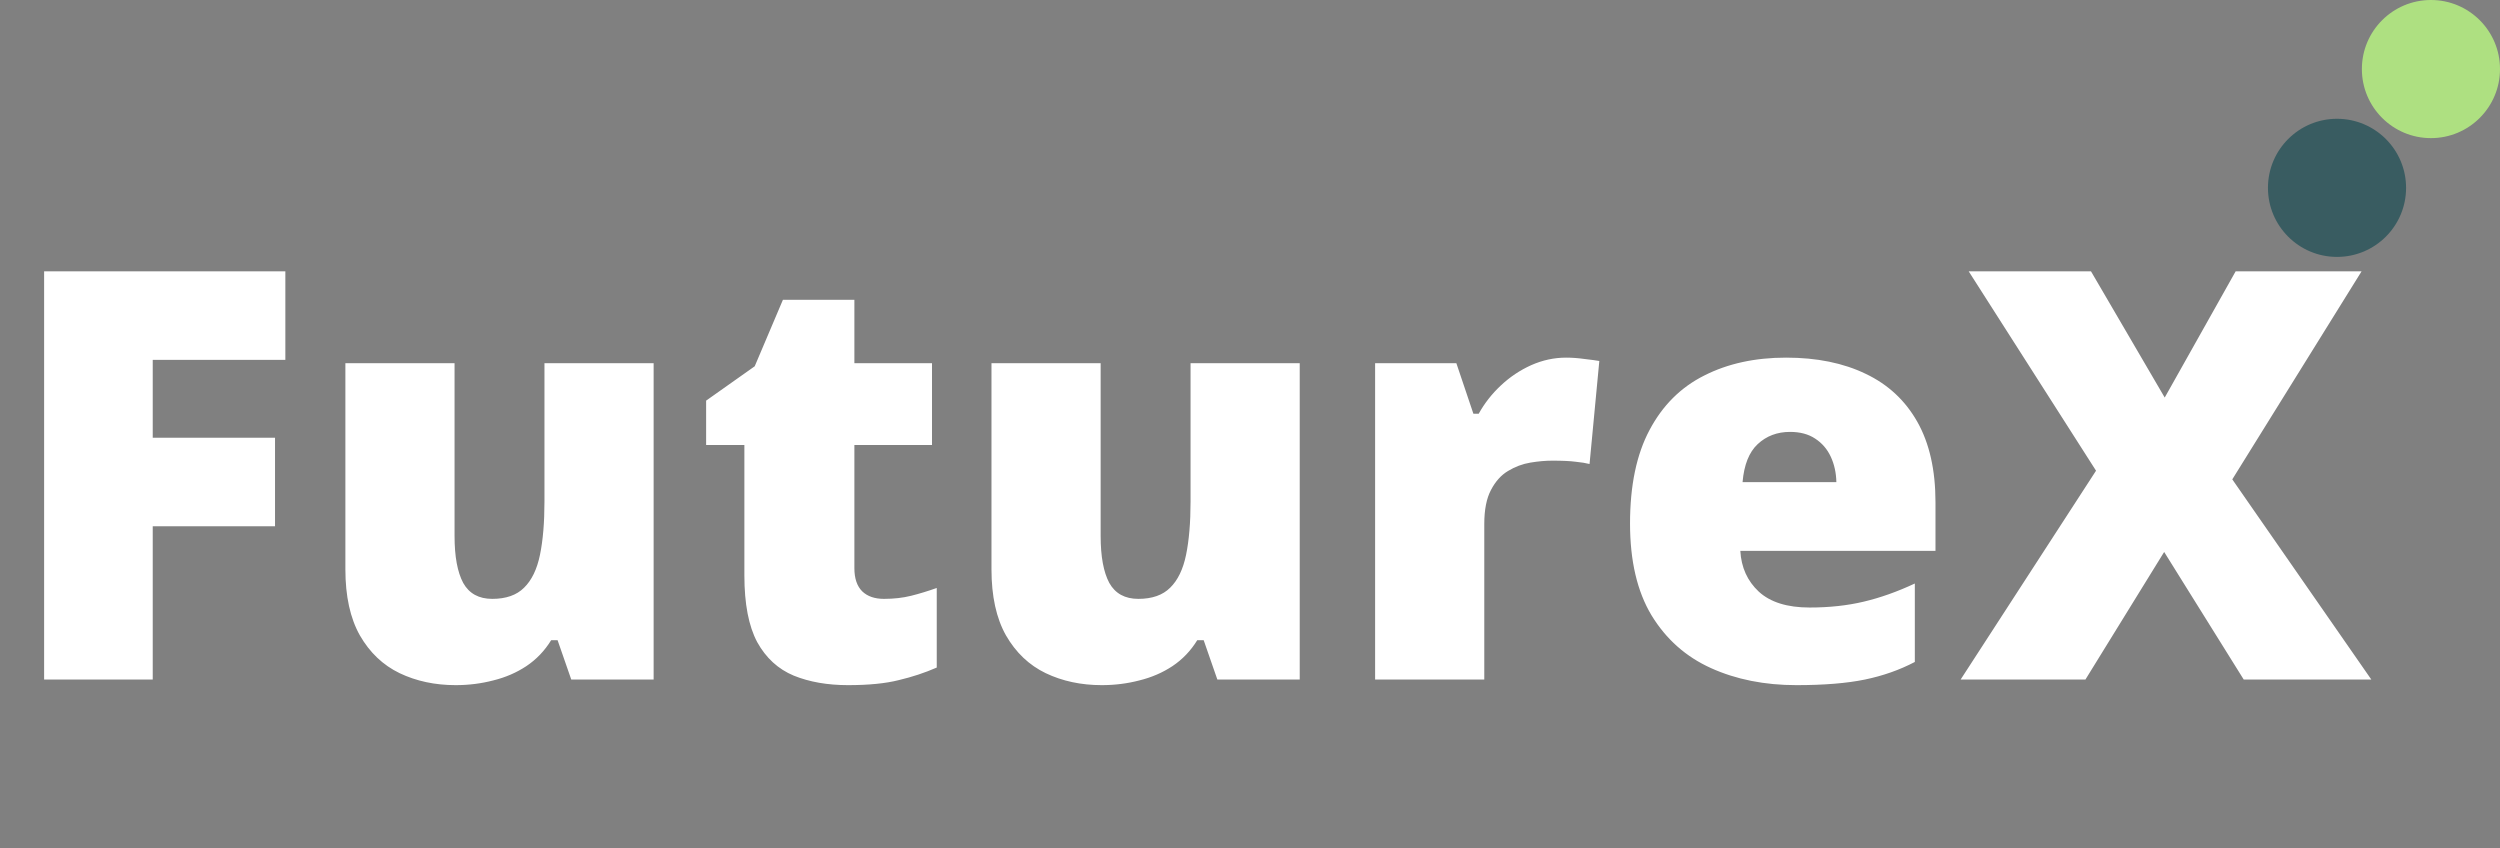 <svg xmlns="http://www.w3.org/2000/svg" width="905" height="307" viewBox="0 0 905 307" fill="none"><rect x="0" y="0" width="905" height="307" fill="#808080" stroke="none"/><path d="M55.288 246H15.97V98.23H103.298V130.27H55.288V158.47H99.558V190.51H55.288V246ZM236.615 131.483V246H206.798L201.845 231.749H199.521C197.162 235.589 194.164 238.723 190.525 241.148C186.954 243.507 182.978 245.225 178.598 246.303C174.218 247.449 169.67 248.021 164.953 248.021C157.474 248.021 150.702 246.573 144.637 243.675C138.64 240.778 133.856 236.229 130.285 230.03C126.781 223.831 125.029 215.846 125.029 206.076V131.483H164.549V194.048C164.549 201.46 165.593 207.12 167.682 211.028C169.838 214.869 173.342 216.79 178.194 216.79C183.18 216.79 187.021 215.442 189.716 212.747C192.479 210.051 194.399 206.076 195.478 200.82C196.556 195.564 197.095 189.163 197.095 181.616V131.483H236.615ZM320.001 216.79C323.572 216.79 326.84 216.419 329.805 215.678C332.77 214.937 335.87 213.993 339.104 212.848V241.654C334.792 243.541 330.209 245.057 325.358 246.202C320.574 247.415 314.442 248.021 306.962 248.021C299.55 248.021 293.014 246.876 287.354 244.585C281.694 242.227 277.28 238.184 274.113 232.456C271.014 226.661 269.464 218.609 269.464 208.299V161.098H255.617V145.027L273.204 132.595L283.412 108.539H309.287V131.483H337.386V161.098H309.287V205.671C309.287 209.377 310.23 212.174 312.117 214.061C314.004 215.88 316.632 216.79 320.001 216.79ZM470.5 131.483V246H440.684L435.731 231.749H433.406C431.048 235.589 428.049 238.723 424.411 241.148C420.839 243.507 416.864 245.225 412.484 246.303C408.104 247.449 403.556 248.021 398.839 248.021C391.359 248.021 384.587 246.573 378.523 243.675C372.526 240.778 367.742 236.229 364.17 230.03C360.667 223.831 358.915 215.846 358.915 206.076V131.483H398.435V194.048C398.435 201.46 399.479 207.12 401.568 211.028C403.724 214.869 407.228 216.79 412.08 216.79C417.066 216.79 420.907 215.442 423.602 212.747C426.365 210.051 428.285 206.076 429.363 200.82C430.441 195.564 430.98 189.163 430.98 181.616V131.483H470.5ZM566.925 129.461C569.082 129.461 571.339 129.63 573.697 129.967C576.056 130.236 577.808 130.472 578.953 130.674L575.416 167.971C574.135 167.634 572.484 167.364 570.463 167.162C568.441 166.893 565.611 166.758 561.973 166.758C559.479 166.758 556.818 166.994 553.988 167.465C551.158 167.937 548.462 168.948 545.902 170.498C543.409 171.98 541.354 174.271 539.736 177.371C538.119 180.403 537.311 184.513 537.311 189.702V246H497.791V131.483H527.203L533.369 149.777H535.289C537.378 146.004 540.04 142.601 543.274 139.569C546.576 136.469 550.248 134.01 554.291 132.19C558.401 130.371 562.613 129.461 566.925 129.461ZM646.572 129.461C657.69 129.461 667.292 131.416 675.378 135.324C683.464 139.165 689.697 144.959 694.077 152.708C698.457 160.458 700.646 170.161 700.646 181.818V199.405H629.996C630.333 205.402 632.556 210.321 636.667 214.162C640.844 218.002 646.976 219.923 655.062 219.923C662.205 219.923 668.741 219.215 674.67 217.8C680.667 216.385 686.833 214.195 693.167 211.23V239.632C687.642 242.53 681.611 244.652 675.075 246C668.539 247.348 660.284 248.021 650.312 248.021C638.789 248.021 628.479 245.966 619.383 241.856C610.286 237.746 603.11 231.378 597.854 222.753C592.666 214.128 590.071 203.043 590.071 189.5C590.071 175.753 592.43 164.467 597.146 155.64C601.863 146.745 608.467 140.175 616.957 135.93C625.447 131.618 635.319 129.461 646.572 129.461ZM647.987 156.347C643.337 156.347 639.429 157.83 636.262 160.794C633.163 163.692 631.343 168.274 630.804 174.541H664.765C664.698 171.171 664.024 168.105 662.744 165.343C661.463 162.58 659.577 160.39 657.083 158.773C654.658 157.156 651.625 156.347 647.987 156.347ZM858.423 246H812.232L783.426 199.809L754.923 246H709.743L758.764 170.396L712.674 98.23H756.945L783.628 143.915L809.301 98.23H854.886L808.088 173.53L858.423 246Z" fill="white"></path><circle cx="846" cy="68" r="25" fill="#395C61"></circle><circle cx="880" cy="25" r="25" fill="#AEE081"></circle></svg>